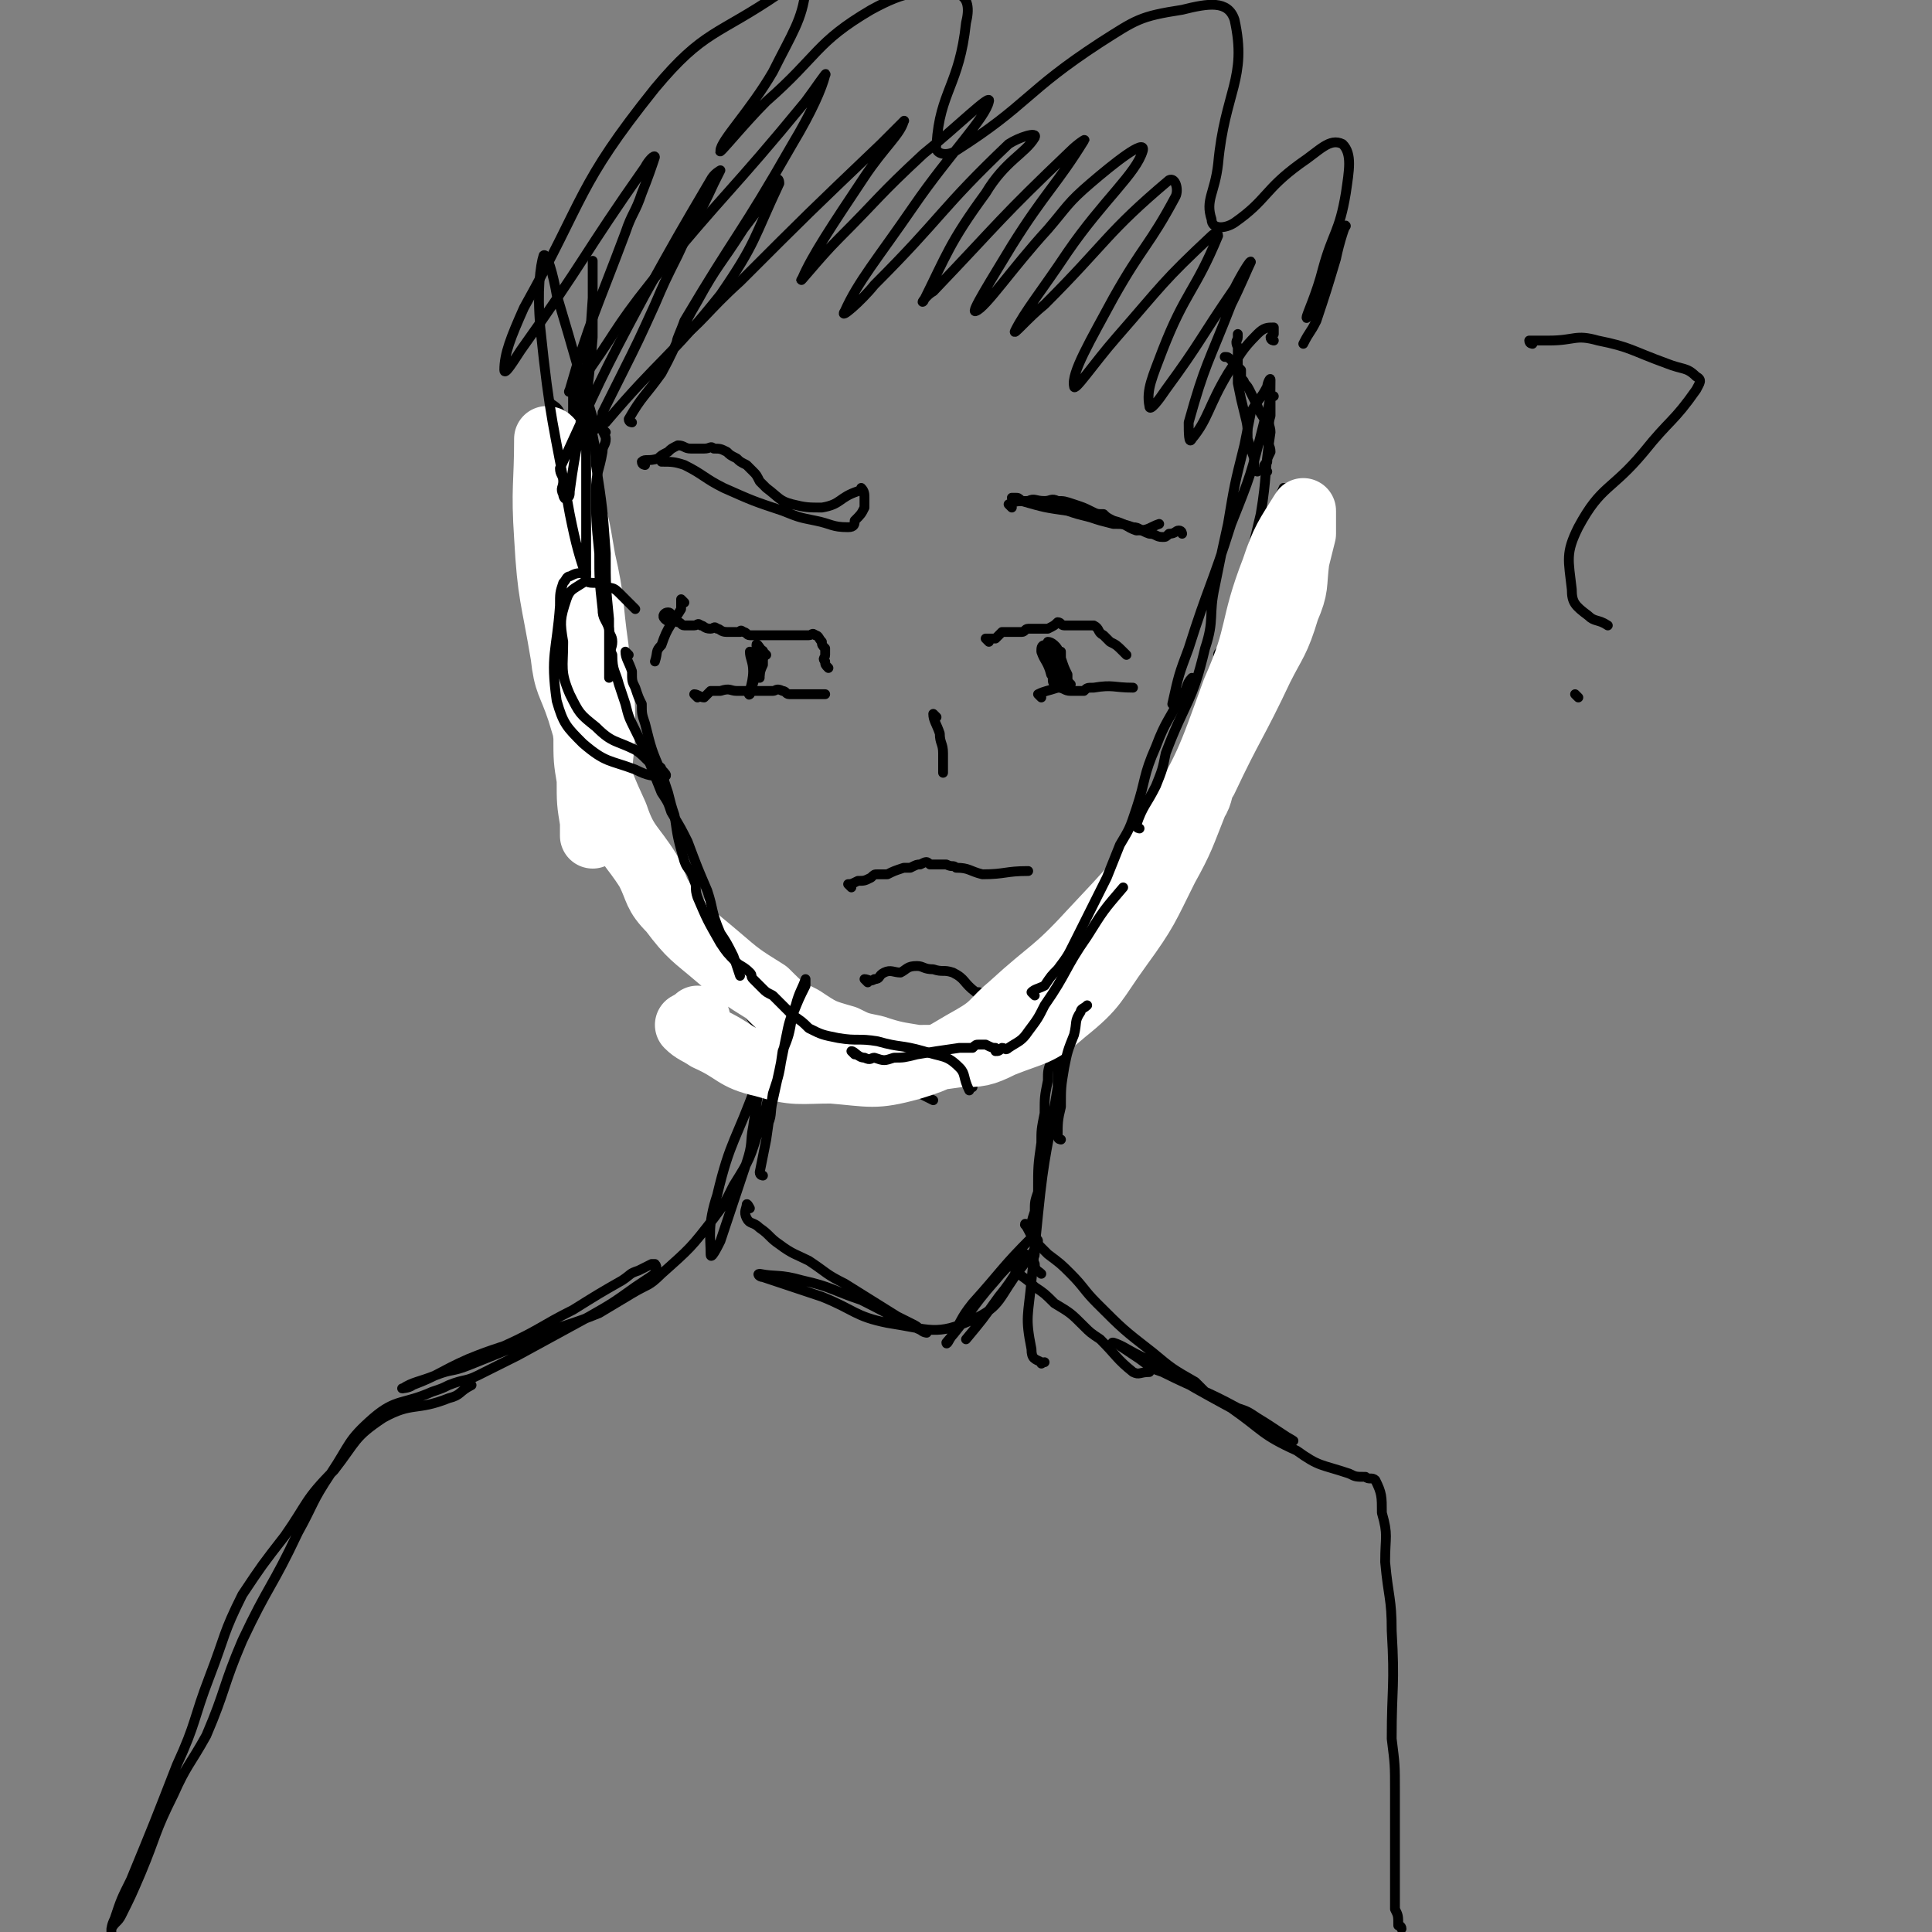 <svg viewBox='0 0 590 590' version='1.1' xmlns='http://www.w3.org/2000/svg' xmlns:xlink='http://www.w3.org/1999/xlink'><rect x="0" y="0" width="590" height="590" fill="#808080" stroke="none"/><g fill='none' stroke='#000000' stroke-width='3' stroke-linecap='round' stroke-linejoin='round'><path d='M205,188c0,0 0,-1 -1,-1 -1,0 -2,1 -1,2 0,0 1,1 2,1 1,0 1,-1 2,0 1,0 1,1 2,1 1,0 2,0 3,0 1,0 1,-1 2,0 1,0 1,1 3,1 1,0 1,-1 2,0 1,0 1,1 3,1 0,0 0,0 1,0 1,0 1,0 3,0 0,0 0,-1 1,0 1,0 1,1 2,1 1,0 1,0 2,0 1,0 1,0 2,0 1,0 1,0 2,0 1,0 1,0 2,0 1,0 1,0 2,0 1,0 1,0 2,0 1,0 1,0 2,0 1,0 1,0 2,0 1,0 1,0 2,0 1,0 1,-1 2,0 1,0 1,1 2,2 0,1 0,1 1,2 0,1 0,1 0,2 0,1 -1,1 0,2 0,1 0,1 1,2 '/><path d='M209,184c0,0 -1,-1 -1,-1 0,1 0,2 0,3 -3,5 -4,5 -6,11 -2,2 -1,2 -2,5 '/><path d='M213,213c0,0 -1,-1 -1,-1 1,0 2,1 3,1 1,-1 1,-1 2,-2 2,0 2,0 3,0 3,-1 3,0 5,0 2,0 2,0 3,0 2,0 2,0 3,0 1,0 1,0 3,0 1,0 1,0 2,0 1,0 1,-1 3,0 1,0 1,1 2,1 1,0 1,0 2,0 2,0 2,0 4,0 0,0 0,0 1,0 2,0 2,0 3,0 1,0 1,0 1,0 '/><path d='M302,196c0,0 -1,-1 -1,-1 1,0 1,0 3,0 1,-1 1,-1 2,-2 3,0 3,0 6,0 1,0 1,-1 2,-1 1,0 1,0 2,0 2,0 2,0 4,0 2,-1 2,-1 3,-2 1,0 1,1 2,1 1,0 1,0 2,0 1,0 1,0 2,0 1,0 1,0 2,0 2,0 2,0 3,0 2,1 1,2 3,3 1,1 1,1 2,2 2,1 2,1 4,3 0,0 0,0 1,1 '/><path d='M318,213c0,0 -1,-1 -1,-1 2,-1 3,-1 6,-2 2,0 2,1 4,1 2,0 2,0 4,0 1,-1 1,-1 3,-1 6,-1 6,0 12,0 '/><path d='M230,200c0,0 -1,-1 -1,-1 0,2 1,3 1,6 0,4 -2,8 -1,7 0,0 1,-4 3,-9 0,-1 0,-1 1,-2 0,-1 0,-1 0,-2 -1,-1 -2,-3 -2,-2 0,1 1,3 1,6 0,2 0,2 0,4 '/><path d='M323,200c0,0 -1,-1 -1,-1 0,1 1,1 2,3 0,1 0,1 1,3 0,1 -1,1 0,2 0,1 0,2 1,2 0,-1 0,-1 0,-3 -1,-2 -1,-2 -2,-5 0,-1 0,-1 -1,-2 0,-1 0,-1 -1,-2 0,0 -1,-1 -2,-1 0,1 1,2 1,3 0,1 -1,2 0,2 0,1 1,1 2,1 1,-1 1,-3 1,-3 0,1 0,2 0,5 '/><path d='M327,209c0,0 0,0 -1,-1 -1,-1 -1,-1 -2,-3 -1,-1 -1,-1 -2,-3 0,-2 0,-2 -1,-3 0,-1 -1,-2 -1,-2 1,0 2,0 3,2 1,1 0,2 1,4 0,1 -1,1 0,2 0,1 1,0 1,1 0,1 0,1 0,2 -1,1 -2,1 -3,1 -1,-1 0,-2 -1,-3 -1,-4 -2,-4 -3,-7 0,-1 0,-2 1,-2 1,3 1,4 3,7 0,1 0,1 1,2 '/><path d='M234,200c0,0 -1,-1 -1,-1 0,1 0,2 0,3 -1,1 -1,1 -1,2 -1,1 -1,2 0,2 0,0 0,-1 1,-3 0,-1 0,-1 0,-2 0,-1 0,-3 0,-2 -1,1 -1,3 -1,6 0,0 0,0 0,1 '/><path d='M197,142c0,0 -1,0 -1,-1 1,-1 2,0 5,-1 1,-1 1,-1 3,-2 1,-1 1,-1 3,-2 2,0 2,1 4,1 2,0 2,0 4,0 2,0 2,-1 3,0 2,0 2,0 4,1 1,1 1,1 3,2 1,1 1,1 3,2 1,1 1,1 2,2 1,1 1,1 2,3 1,1 1,1 2,2 4,3 4,4 8,5 4,1 5,1 9,1 6,-1 5,-3 11,-5 1,0 1,-1 1,-1 1,1 1,2 1,3 0,2 0,2 0,3 -1,2 -1,2 -3,4 0,1 0,2 -2,2 -5,0 -5,-1 -10,-2 -5,-1 -5,-1 -10,-3 -9,-3 -9,-3 -18,-7 -6,-3 -6,-4 -12,-7 -3,-1 -4,-1 -7,-1 0,0 0,0 0,0 '/><path d='M309,155c0,0 -1,-1 -1,-1 2,-1 3,-1 6,-1 2,-1 2,0 5,0 2,0 2,-1 4,0 2,0 2,0 5,1 3,1 3,1 5,2 2,1 2,1 4,1 1,1 1,1 3,2 4,1 4,2 7,3 4,0 4,-1 7,-2 '/><path d='M361,163c0,0 0,-1 -1,-1 -1,0 -1,1 -3,1 -1,1 -1,1 -2,1 -2,0 -2,-1 -4,-1 -3,-1 -3,-2 -5,-2 -3,-1 -3,-1 -6,-1 -4,-1 -4,-1 -7,-2 -4,-1 -4,-1 -7,-2 -7,-1 -7,-1 -14,-3 -1,-1 -1,-1 -2,-1 -1,0 -1,0 -1,0 '/><path d='M286,219c0,0 -1,-1 -1,-1 0,2 1,3 2,6 0,3 1,3 1,6 0,3 0,3 0,6 0,0 0,0 0,0 '/><path d='M260,271c0,0 -1,-1 -1,-1 1,0 1,0 3,-1 2,0 2,0 4,-1 1,-1 1,-1 2,-1 1,0 1,0 3,0 2,-1 2,-1 5,-2 1,0 1,0 2,0 2,-1 2,-1 3,-1 2,-1 2,-1 3,0 3,0 3,0 5,0 2,1 2,0 3,1 4,0 4,1 8,2 7,0 7,-1 14,-1 '/><path d='M265,300c0,0 -1,-1 -1,-1 1,0 2,1 3,0 2,0 1,-1 3,-2 2,-1 3,0 5,0 2,-1 2,-2 5,-2 2,0 2,1 5,1 3,1 3,0 6,1 4,2 3,3 7,6 0,0 0,0 1,0 '/><path d='M169,124c0,0 -1,-1 -1,-1 1,1 2,1 3,3 1,3 0,3 0,6 0,3 0,3 0,6 0,5 0,5 0,9 -1,5 -1,5 -1,9 -1,5 0,5 0,11 -1,12 0,12 -1,24 0,0 -1,0 -2,0 -1,-1 -1,-2 -2,-3 '/><path d='M176,122c0,0 -1,-1 -1,-1 0,2 0,3 0,5 0,3 1,3 1,6 0,5 -1,5 -1,10 0,5 1,5 1,10 0,6 -1,6 -1,12 0,5 0,5 0,11 0,6 0,6 0,12 2,10 3,10 3,19 1,3 -1,3 -1,7 1,2 1,2 2,4 0,1 0,1 0,2 0,1 0,1 0,1 '/><path d='M175,168c0,0 -1,-1 -1,-1 0,2 0,3 0,5 0,4 0,4 1,7 0,3 0,3 0,6 0,4 -1,4 0,7 0,4 1,4 1,8 0,4 -1,4 -1,9 0,4 0,4 1,8 0,4 0,4 0,8 0,3 0,3 0,6 0,3 -1,3 -1,6 0,2 0,2 1,4 0,2 0,2 0,4 0,1 0,1 0,2 '/><path d='M170,175c0,0 -1,-1 -1,-1 0,1 0,2 1,3 0,3 0,3 1,6 0,1 0,1 0,3 0,3 0,3 1,5 0,3 0,3 0,5 1,3 1,3 2,5 1,7 0,7 1,13 1,3 1,3 2,7 0,2 0,2 1,4 0,3 0,3 1,7 1,5 2,5 4,10 0,1 0,1 0,2 1,1 1,1 1,1 1,2 1,2 2,3 1,2 1,2 1,4 1,1 1,1 1,2 0,0 1,0 1,1 0,1 0,1 1,2 1,1 1,1 2,2 1,1 1,1 1,2 0,1 0,1 1,2 0,1 0,1 1,2 1,1 0,1 1,2 1,1 1,1 2,2 1,1 1,1 2,2 2,2 2,2 2,3 1,1 1,1 1,2 1,0 0,0 1,1 1,1 1,1 2,2 2,2 2,3 4,5 1,2 1,2 3,4 1,1 1,1 2,2 1,1 2,1 2,2 1,2 1,3 2,4 1,2 1,2 2,3 2,3 2,3 4,6 2,3 2,3 4,5 1,2 2,2 2,3 2,2 1,3 3,5 2,2 2,1 4,3 1,1 0,1 1,2 1,1 1,0 3,1 1,1 1,1 3,3 1,1 1,1 2,2 1,0 1,-1 2,-1 1,1 1,2 2,2 1,1 1,0 2,0 1,1 1,1 3,1 3,0 3,0 7,0 3,1 3,1 6,1 6,1 6,1 12,2 2,1 2,1 4,2 '/><path d='M270,332c0,0 -1,-1 -1,-1 1,-1 2,-1 3,-1 2,0 3,1 5,0 2,0 2,0 3,-1 3,0 3,0 6,-1 2,0 2,0 5,0 2,0 2,0 5,-1 2,0 2,0 4,0 2,0 2,0 4,-1 0,0 0,0 1,0 '/><path d='M297,332c0,0 -1,-1 -1,-1 2,-2 3,-2 6,-4 3,-2 3,-2 6,-4 3,-3 3,-3 7,-6 3,-4 3,-4 7,-8 2,-3 2,-4 4,-7 3,-4 4,-4 7,-8 2,-3 3,-2 5,-6 2,-2 2,-2 3,-5 1,-2 1,-2 2,-3 1,-2 1,-2 2,-4 1,0 1,-1 1,-1 -1,0 -1,1 -3,3 -1,2 -1,2 -3,4 -1,1 -1,1 -2,3 '/><path d='M316,316c0,0 -1,-1 -1,-1 1,-1 2,-1 3,-3 3,-3 3,-4 5,-7 3,-4 3,-4 5,-7 3,-5 4,-5 6,-9 4,-5 4,-5 6,-11 4,-6 4,-6 7,-11 2,-5 2,-6 4,-11 3,-5 3,-5 6,-10 2,-5 2,-5 4,-10 4,-6 4,-6 8,-13 1,-2 2,-2 2,-4 0,-1 -1,-1 -1,-1 '/><path d='M338,286c0,0 -1,0 -1,-1 2,-6 3,-6 6,-11 3,-7 2,-7 5,-14 8,-18 9,-18 17,-36 8,-20 7,-21 14,-41 4,-10 4,-10 7,-20 3,-7 3,-7 6,-14 '/><path d='M373,201c0,0 -1,0 -1,-1 0,-1 1,-1 2,-3 1,-3 2,-2 2,-5 5,-18 5,-18 9,-35 2,-12 1,-12 3,-25 0,-2 -1,-2 0,-5 0,-3 0,-3 0,-6 0,0 0,0 1,0 '/><path d='M387,144c0,0 -1,0 -1,-1 0,-1 0,-1 1,-2 0,-1 0,-1 1,-3 0,-2 -1,-2 -1,-4 0,-2 0,-2 0,-4 -1,-3 -2,-3 -3,-6 -1,-2 -1,-2 -2,-4 -1,-2 -1,-2 -2,-3 0,-1 -1,-1 -1,-2 0,-1 0,-1 0,-2 -2,-2 -2,-2 -3,-3 -1,-1 -1,-1 -2,-1 '/><path d='M384,144c0,0 -1,0 -1,-1 0,-1 0,-1 0,-3 -1,-3 -1,-3 -2,-6 0,-4 0,-4 -1,-8 -1,-4 -1,-4 -2,-9 0,-4 0,-4 0,-8 0,-1 0,-1 0,-3 -1,-2 0,-2 0,-3 0,-1 0,-1 0,-1 '/><path d='M389,104c0,0 -1,0 -1,-1 0,0 0,0 1,-1 0,-1 0,-2 0,-2 -2,0 -3,0 -5,2 -5,5 -5,6 -9,12 -6,10 -6,14 -11,20 -1,2 -1,-2 -1,-5 5,-18 6,-18 13,-36 3,-6 5,-11 6,-13 0,-1 -3,4 -5,8 -11,16 -10,16 -21,31 -2,3 -5,7 -5,5 -1,-5 1,-9 4,-17 7,-18 10,-18 17,-35 0,-1 -1,-1 -2,0 -15,14 -15,15 -29,31 -7,8 -13,17 -13,15 -1,-4 5,-14 12,-27 9,-16 11,-16 19,-31 1,-2 0,-6 -2,-5 -19,16 -19,19 -38,38 -5,4 -10,10 -9,8 3,-6 8,-12 16,-24 11,-16 21,-24 23,-31 1,-4 -9,4 -16,10 -7,6 -7,7 -13,14 -11,12 -19,24 -22,25 -2,1 5,-10 11,-20 10,-16 14,-19 22,-32 1,-1 -2,1 -4,3 -22,21 -21,21 -42,43 -2,1 -4,4 -3,3 7,-14 8,-18 19,-33 6,-10 12,-12 15,-17 1,-2 -5,0 -8,2 -21,20 -20,22 -41,43 -4,5 -11,11 -9,8 4,-9 10,-16 21,-32 11,-16 22,-27 23,-32 1,-3 -10,8 -20,16 -14,13 -13,13 -26,26 -6,6 -13,15 -11,12 3,-7 9,-16 19,-31 6,-9 11,-13 12,-17 1,-1 -4,4 -7,7 -22,21 -22,21 -43,42 -10,9 -12,13 -19,18 -1,1 1,-3 2,-6 16,-27 17,-26 33,-54 6,-10 9,-17 10,-21 1,-2 -3,4 -6,8 -23,28 -24,27 -47,55 -12,15 -11,16 -22,31 -2,1 -4,4 -3,2 6,-21 8,-24 17,-48 2,-6 3,-6 5,-12 2,-5 3,-8 4,-11 0,-1 -2,1 -3,3 -19,27 -18,28 -38,56 -2,3 -5,8 -5,6 0,-5 2,-10 6,-19 19,-34 16,-37 40,-67 15,-18 19,-16 38,-29 3,-2 8,-4 8,-1 -1,9 -4,13 -10,25 -7,12 -16,21 -16,24 -1,2 7,-8 14,-15 16,-14 15,-18 32,-28 11,-6 15,-6 26,-5 4,1 4,5 3,9 -2,19 -8,21 -9,37 -1,3 3,4 6,2 22,-14 21,-18 44,-33 11,-7 12,-8 25,-10 8,-2 14,-3 16,3 4,18 -3,22 -5,44 -1,9 -4,11 -2,17 0,3 4,3 7,1 10,-7 9,-10 20,-18 6,-4 9,-8 13,-6 3,3 2,8 1,15 -2,12 -4,12 -7,23 -2,8 -5,14 -5,15 0,1 2,-4 4,-9 4,-10 6,-16 8,-19 0,-1 -2,5 -3,10 -3,10 -3,10 -6,19 -2,4 -2,3 -4,7 '/><path d='M468,105c0,0 -1,0 -1,-1 1,0 1,0 3,0 2,0 2,0 3,0 8,0 8,-2 15,0 10,2 10,3 21,7 5,2 6,1 9,4 2,1 1,2 0,4 -7,10 -8,9 -16,19 -10,12 -13,10 -20,23 -4,8 -3,10 -2,19 0,4 1,5 5,8 2,2 3,1 6,3 '/><path d='M482,213c0,0 -1,-1 -1,-1 '/><path d='M332,308c0,0 0,-1 -1,-1 -1,0 -1,1 -1,2 -1,0 -1,1 -1,2 -2,2 -2,2 -4,4 -1,2 0,2 -1,4 -1,2 -2,2 -3,5 -1,3 -1,3 -1,6 -1,5 -1,5 -1,10 -1,5 -1,5 -1,9 -1,7 -1,7 -1,15 -1,3 -1,3 -1,6 -1,3 -1,3 -1,6 0,2 0,2 1,4 0,1 0,2 0,3 0,1 -1,1 0,3 0,2 1,2 2,3 0,0 0,0 0,0 '/><path d='M325,310c0,0 -1,-1 -1,-1 -1,2 0,3 0,6 -1,3 -1,3 -1,7 0,5 0,5 0,10 -3,19 -4,19 -6,39 -1,10 -1,10 -2,20 -1,11 -2,11 0,21 0,3 1,3 3,4 0,1 0,0 1,0 '/><path d='M233,320c0,0 -1,-1 -1,-1 0,2 1,3 1,5 0,4 -1,3 -1,7 -1,6 -1,6 -2,13 -1,5 0,5 -2,11 -4,12 -4,12 -8,24 -1,2 -3,6 -3,4 0,-5 -1,-9 2,-18 4,-17 6,-17 12,-34 3,-9 4,-14 7,-18 1,-1 0,4 -1,8 0,4 0,3 -1,7 -2,8 -1,8 -4,16 -3,10 -3,10 -8,18 -3,6 -3,6 -6,10 -7,9 -7,9 -16,17 -4,4 -4,3 -9,6 -5,3 -5,3 -10,6 -5,2 -5,2 -11,4 -14,6 -14,6 -29,12 -5,2 -5,1 -10,3 -5,2 -7,2 -10,4 -1,0 2,0 3,-1 8,-3 8,-4 17,-8 5,-2 5,-2 11,-4 11,-5 11,-6 21,-11 8,-5 8,-5 15,-9 3,-2 2,-2 5,-3 2,-1 2,-1 4,-2 1,0 1,0 1,0 1,1 0,2 0,3 -3,2 -3,2 -6,4 -7,5 -7,5 -14,9 -11,6 -11,6 -22,12 -6,3 -6,3 -12,6 -4,2 -4,1 -9,3 -2,1 -2,1 -5,2 -9,4 -11,2 -18,8 -8,7 -7,8 -13,17 -6,9 -5,9 -10,18 -8,17 -9,16 -17,33 -6,14 -5,15 -11,29 -5,9 -6,9 -10,18 -6,12 -5,12 -10,24 -3,7 -3,7 -6,13 -1,2 -2,2 -3,4 0,1 0,2 0,1 0,-1 0,-2 1,-4 2,-6 2,-6 5,-12 7,-17 7,-17 14,-35 6,-13 5,-14 10,-27 5,-13 4,-13 10,-25 6,-9 6,-9 13,-18 7,-10 6,-11 15,-20 7,-9 6,-10 15,-16 9,-5 10,-2 20,-6 4,-1 3,-2 7,-4 '/><path d='M311,389c0,0 -1,-1 -1,-1 2,2 3,2 6,5 3,2 3,2 6,5 5,3 5,3 9,7 2,2 2,2 5,4 5,5 5,6 10,10 2,1 2,0 5,0 '/><path d='M314,375c0,0 -1,-2 -1,-1 1,1 1,2 3,5 2,2 2,2 4,4 4,3 4,3 7,6 4,4 4,5 8,9 8,8 8,8 17,15 6,5 6,5 13,9 2,2 2,2 4,4 7,4 7,4 14,8 3,1 3,1 6,3 3,1 6,3 6,3 -2,-1 -6,-4 -11,-7 -3,-2 -3,-2 -6,-3 -11,-6 -11,-5 -23,-11 -3,-1 -3,-1 -7,-4 -3,-2 -3,-2 -6,-4 -1,-1 -3,-1 -2,-1 3,1 4,2 8,4 4,2 4,2 7,4 10,6 10,6 21,12 10,7 9,8 20,13 7,5 7,4 16,7 2,1 2,1 5,1 1,1 2,0 3,1 2,4 2,5 2,10 2,7 1,7 1,15 1,11 2,11 2,21 1,17 0,17 0,33 1,8 1,8 1,16 0,18 0,18 0,36 1,2 1,2 1,5 0,0 1,0 1,1 '/></g>
<g fill='none' stroke='#FFFFFF' stroke-width='20' stroke-linecap='round' stroke-linejoin='round'><path d='M168,136c0,0 -1,-1 -1,-1 0,2 1,3 2,6 1,9 1,9 2,18 2,8 2,8 3,16 1,9 1,9 1,17 2,17 2,17 4,33 0,7 0,7 1,13 0,7 0,7 1,13 0,1 0,1 0,2 0,1 0,3 0,2 1,-6 1,-8 2,-15 0,-10 1,-10 1,-19 0,-12 -1,-12 -2,-23 -2,-14 -1,-14 -4,-27 -2,-12 -2,-12 -6,-24 -1,-7 -2,-6 -4,-12 0,-1 -1,-1 -1,-1 0,14 -1,15 0,30 1,18 2,18 5,36 1,9 2,8 5,17 5,16 4,17 11,32 3,9 5,9 10,17 3,6 2,7 7,12 6,8 7,8 14,14 7,6 7,6 15,11 5,5 5,5 11,8 6,4 6,4 13,6 4,2 4,2 9,3 6,2 7,2 13,3 6,0 6,0 13,-1 6,0 7,0 13,-3 10,-4 11,-3 19,-10 10,-8 9,-9 17,-20 8,-11 8,-12 14,-24 5,-9 5,-10 9,-20 2,-3 1,-4 3,-7 8,-17 9,-17 17,-34 4,-8 5,-8 8,-18 3,-7 2,-7 3,-15 1,-4 1,-4 2,-8 0,-2 0,-2 0,-5 0,-1 0,-2 0,-2 -5,8 -6,9 -9,18 -7,18 -4,19 -12,37 -8,22 -8,23 -20,43 -10,17 -11,17 -24,31 -11,12 -12,11 -24,22 -6,5 -5,6 -12,10 -9,5 -9,6 -19,9 -11,3 -12,2 -24,1 -10,0 -11,1 -21,-2 -9,-2 -8,-4 -17,-8 -3,-2 -4,-2 -6,-4 0,0 2,-1 3,-2 '/></g>
<g fill='none' stroke='#000000' stroke-width='3' stroke-linecap='round' stroke-linejoin='round'><path d='M176,117c0,0 -1,-1 -1,-1 0,1 1,2 2,3 1,3 1,3 2,6 1,4 1,4 2,8 1,5 1,5 1,9 2,13 2,13 3,27 0,10 0,10 1,20 0,8 0,8 0,15 0,1 0,1 0,3 '/><path d='M185,132c0,0 -1,-1 -1,-1 0,1 1,2 1,3 0,2 -1,2 -1,4 -1,6 -2,6 -2,12 0,9 0,9 1,19 0,8 0,8 1,17 0,3 1,3 2,6 0,2 1,2 1,4 0,2 -1,2 0,4 0,5 1,5 2,9 1,3 1,3 2,6 1,4 1,4 3,8 2,4 2,4 4,9 2,5 2,5 4,10 2,3 2,3 3,6 3,5 3,5 5,9 3,8 3,8 6,15 2,6 1,6 4,13 2,3 2,3 4,7 1,3 1,3 2,6 '/><path d='M192,200c0,0 -1,-1 -1,-1 0,2 1,3 2,6 0,3 0,3 1,5 1,3 1,3 2,5 0,3 0,3 1,6 2,8 2,8 5,15 1,3 1,3 2,6 1,4 1,4 2,7 1,7 1,7 3,14 1,3 2,2 3,6 1,2 0,2 1,5 3,7 3,7 7,14 2,3 2,3 5,6 1,1 2,1 4,3 1,1 0,1 1,2 2,2 2,2 3,3 1,1 1,1 3,2 3,3 3,3 6,6 3,2 3,2 5,4 4,2 4,2 9,3 6,1 6,0 12,1 7,2 7,1 14,3 6,2 7,1 11,5 2,2 1,3 3,7 0,0 0,0 0,0 '/><path d='M261,322c0,0 -1,-1 -1,-1 1,0 2,2 4,2 2,1 2,0 3,0 3,1 3,1 6,0 3,0 3,0 7,-1 6,-1 6,-1 13,-2 2,0 2,0 4,0 1,-1 1,-1 2,-1 1,0 1,0 2,0 2,1 2,1 3,1 0,1 0,1 0,1 1,0 1,0 2,-1 1,0 1,1 2,0 3,-2 4,-2 6,-5 3,-4 3,-4 5,-8 7,-10 6,-11 13,-21 5,-8 5,-8 11,-15 '/><path d='M316,304c0,0 -1,-1 -1,-1 1,-1 2,-1 4,-2 2,-3 2,-3 4,-5 3,-4 3,-4 5,-8 5,-10 5,-10 10,-20 2,-5 2,-5 4,-10 3,-5 3,-5 5,-11 3,-9 2,-10 6,-19 3,-8 4,-8 8,-16 2,-2 1,-3 3,-5 '/><path d='M348,253c0,0 -1,0 -1,-1 2,-6 3,-6 6,-12 2,-5 2,-5 3,-10 6,-16 8,-15 12,-32 3,-9 1,-10 3,-19 2,-10 2,-10 4,-19 2,-12 2,-12 5,-24 1,-5 1,-5 2,-10 2,-4 3,-4 5,-8 0,-1 1,-3 1,-2 0,5 0,7 -2,13 -4,16 -4,16 -10,31 -6,19 -7,19 -13,38 -3,8 -3,8 -5,17 '/><path d='M324,348c0,0 -1,0 -1,-1 0,-4 0,-5 1,-9 0,-6 0,-6 1,-12 1,-5 1,-5 3,-10 1,-4 0,-4 2,-7 0,-1 1,-1 2,-2 0,0 0,0 0,0 '/><path d='M233,359c0,0 -1,0 -1,-1 1,-5 1,-5 2,-10 1,-7 1,-7 2,-14 2,-6 2,-6 3,-13 2,-5 2,-5 3,-11 2,-5 2,-5 4,-9 0,-1 0,-2 0,-2 -1,3 -2,4 -3,8 -2,5 -2,5 -3,10 -2,10 -2,10 -4,19 -1,4 0,5 -2,8 0,2 -1,1 -2,2 '/><path d='M229,369c0,0 -1,-2 -1,-1 0,1 -1,2 0,4 1,2 2,1 4,3 3,2 3,3 6,5 4,3 5,3 9,5 6,4 5,4 11,7 8,5 8,5 16,10 2,1 2,1 4,2 2,1 2,1 3,2 1,1 2,1 2,1 -9,-4 -10,-5 -20,-10 -9,-3 -9,-4 -18,-6 -7,-2 -8,-1 -13,-2 -1,0 0,1 1,1 9,3 9,3 18,6 10,4 10,6 20,8 13,2 15,4 26,-1 9,-4 8,-7 15,-16 3,-4 4,-5 5,-8 0,-1 -2,-1 -2,-1 -9,9 -9,10 -18,20 -4,5 -3,5 -7,11 0,0 -1,2 -1,1 7,-8 7,-10 15,-19 4,-5 9,-9 9,-8 0,1 -3,7 -8,13 -5,7 -5,7 -10,13 '/><path d='M193,129c0,0 -1,0 -1,-1 4,-7 5,-7 10,-14 6,-11 5,-12 11,-22 6,-11 7,-11 14,-22 3,-4 3,-4 6,-8 2,-3 2,-5 4,-7 1,-1 1,1 1,1 -8,17 -7,18 -18,34 -16,20 -18,19 -35,39 -1,0 -1,1 -1,1 -1,-1 0,-2 0,-4 3,-6 3,-6 6,-12 5,-10 5,-10 10,-21 3,-7 3,-7 7,-15 5,-11 6,-11 11,-22 1,-2 2,-4 2,-4 0,0 -2,1 -3,3 -10,17 -10,17 -20,35 -14,26 -14,27 -26,53 0,2 1,2 1,4 0,2 -1,2 0,4 0,1 1,2 1,1 1,0 1,-1 1,-2 2,-15 3,-15 4,-29 2,-15 2,-15 3,-30 0,-6 0,-13 0,-11 0,4 0,11 0,23 -1,14 -2,14 -2,28 0,20 0,20 0,40 0,2 0,6 0,5 -2,-6 -3,-9 -5,-19 -5,-28 -6,-28 -9,-57 -1,-11 0,-19 1,-22 1,-1 3,6 4,12 6,20 6,21 12,41 0,0 0,0 0,0 '/><path d='M194,186c0,0 0,0 -1,-1 -2,-2 -2,-2 -4,-4 -2,-2 -2,-1 -4,-2 -2,-1 -2,-1 -4,-1 -2,0 -2,-1 -3,0 -3,2 -4,2 -5,5 -2,6 -2,7 -1,13 0,8 -1,9 2,16 3,6 3,6 8,10 5,5 6,4 12,7 3,2 3,3 6,5 1,0 2,0 2,1 1,1 2,2 1,2 -4,0 -5,0 -9,-2 -8,-3 -9,-2 -16,-8 -5,-5 -6,-6 -8,-13 -2,-14 0,-15 1,-29 0,-4 0,-4 1,-7 1,-1 1,-2 2,-2 2,-1 2,-1 5,-1 '/></g>
</svg>